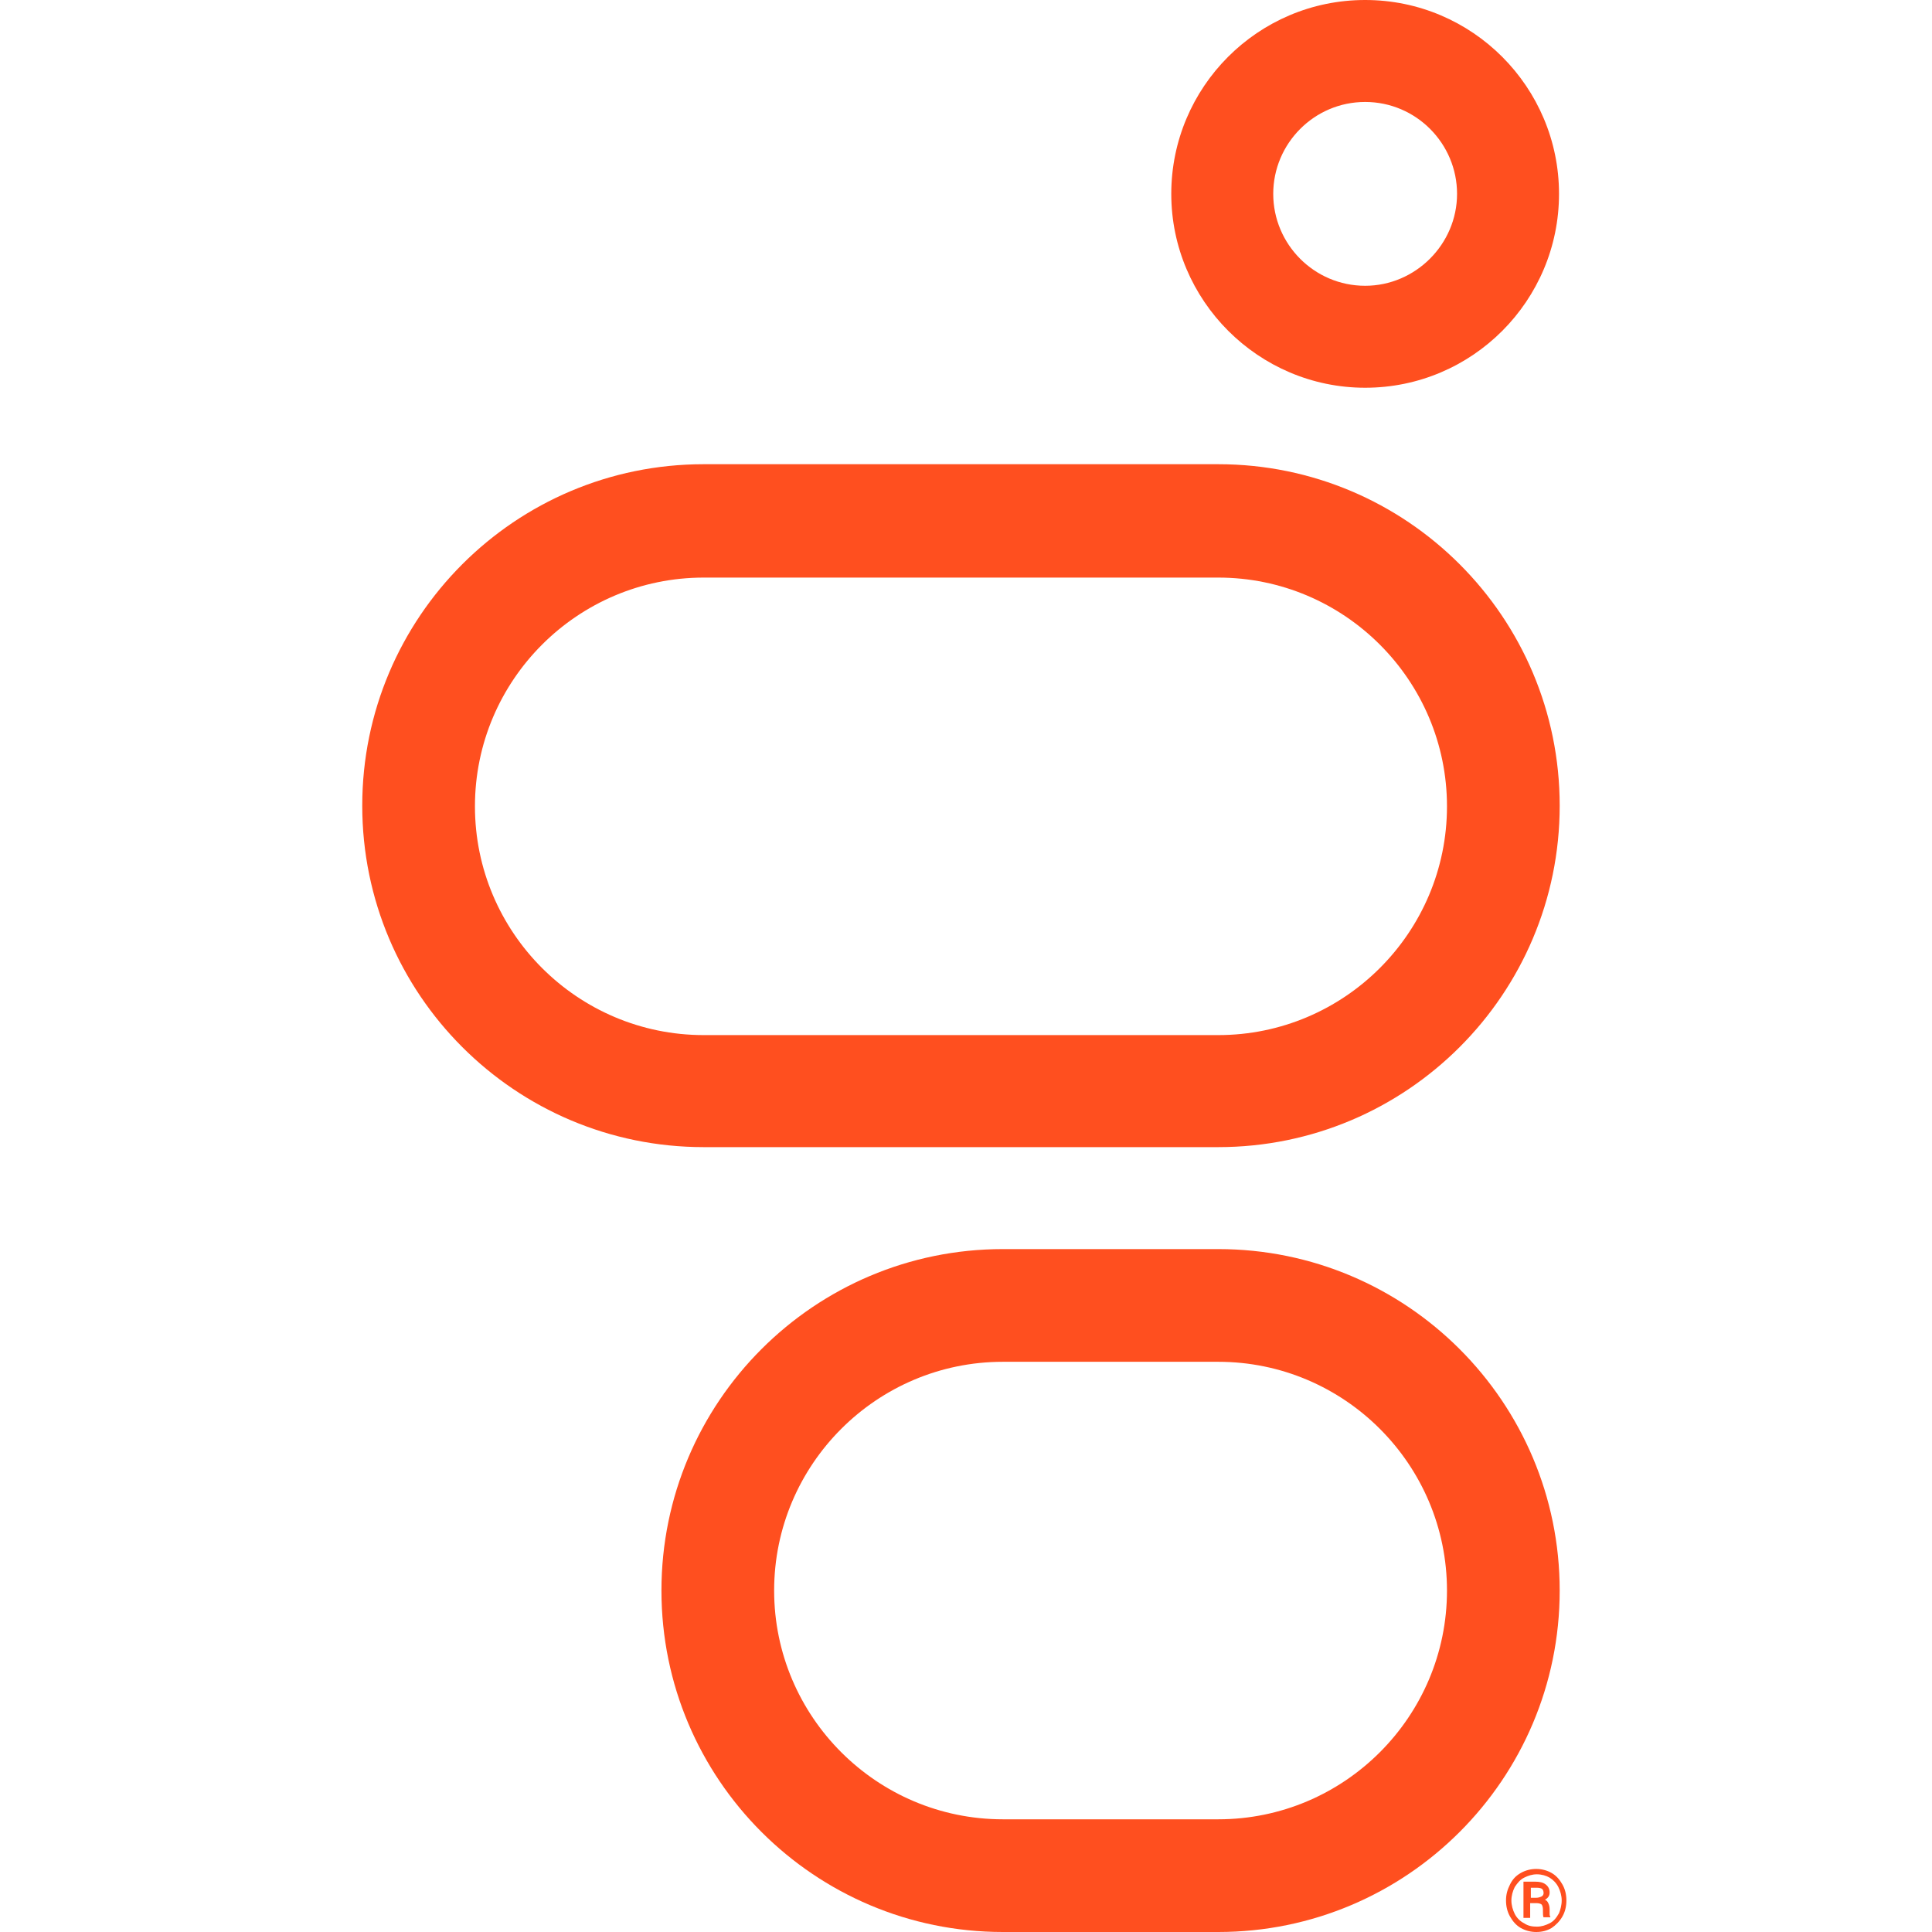 <svg width="160" height="160" viewBox="0 0 160 160" fill="none" xmlns="http://www.w3.org/2000/svg">
<path d="M100.889 95C116.5 95 129.167 82.333 129.167 66.722C129.167 51.111 116.5 38.444 100.889 38.444H58.278C42.667 38.444 30 51.111 30 66.722C30 82.333 42.667 95 58.278 95H100.889ZM58.278 85.722C47.833 85.722 39.333 77.222 39.333 66.778C39.333 56.333 47.833 47.833 58.278 47.833H100.889C111.333 47.833 119.833 56.333 119.833 66.778C119.833 77.222 111.333 85.722 100.889 85.722H58.278Z" fill="#FF4F1F"/>
<path d="M83.055 150.667C72.611 150.667 64.111 142.167 64.111 131.722C64.111 121.278 72.611 112.778 83.055 112.778H100.889C111.333 112.778 119.833 121.278 119.833 131.722C119.833 142.167 111.333 150.667 100.889 150.667H83.055ZM100.889 160C116.5 160 129.167 147.333 129.167 131.722C129.167 116.111 116.5 103.444 100.889 103.444H83.055C67.444 103.444 54.778 116.111 54.778 131.722C54.778 147.333 67.444 160 83.055 160H100.889Z" fill="#FF4F1F"/>
<path d="M113.056 8.444C117.278 8.444 120.667 11.889 120.667 16.056C120.667 20.222 117.222 23.667 113.056 23.667C108.833 23.667 105.444 20.222 105.444 16.056C105.444 11.889 108.833 8.444 113.056 8.444ZM113.056 0C104.167 0 97 7.222 97 16.056C97 24.889 104.222 32.111 113.056 32.111C121.944 32.111 129.111 24.889 129.111 16.056C129.111 7.222 121.944 0 113.056 0Z" fill="#FF4F1F"/>
<path d="M124.722 157.389C124.722 156.889 124.833 156.5 125.056 156.056C125.278 155.611 125.556 155.333 125.944 155.111C126.333 154.889 126.778 154.778 127.222 154.778C127.667 154.778 128.111 154.889 128.5 155.111C128.889 155.333 129.167 155.667 129.389 156.056C129.611 156.444 129.722 156.889 129.722 157.389C129.722 157.889 129.611 158.333 129.389 158.722C129.167 159.111 128.833 159.444 128.5 159.667C128.111 159.889 127.722 160 127.222 160C126.778 160 126.333 159.889 125.944 159.667C125.556 159.444 125.278 159.111 125.056 158.722C124.833 158.333 124.722 157.889 124.722 157.389ZM129.333 157.389C129.333 157 129.222 156.611 129.056 156.278C128.889 155.944 128.611 155.667 128.333 155.5C128.056 155.333 127.667 155.222 127.278 155.222C126.889 155.222 126.556 155.333 126.222 155.5C125.889 155.667 125.667 155.944 125.444 156.278C125.278 156.611 125.167 157 125.167 157.389C125.167 157.778 125.278 158.167 125.444 158.5C125.611 158.833 125.889 159.111 126.222 159.278C126.556 159.5 126.889 159.556 127.278 159.556C127.667 159.556 128 159.444 128.333 159.278C128.667 159.111 128.889 158.833 129.111 158.444C129.222 158.167 129.333 157.778 129.333 157.389ZM126.722 157.667V158.833H126.167V155.833H127.167C127.5 155.833 127.778 155.889 128 156.056C128.222 156.222 128.333 156.444 128.333 156.722C128.333 157 128.222 157.167 127.944 157.333C128.111 157.389 128.167 157.5 128.222 157.611C128.278 157.722 128.333 157.889 128.333 158.111C128.333 158.278 128.333 158.444 128.333 158.5C128.333 158.556 128.333 158.667 128.389 158.722V158.778H127.833C127.778 158.722 127.778 158.444 127.778 158.111C127.778 157.944 127.722 157.778 127.667 157.722C127.611 157.667 127.444 157.611 127.278 157.611H126.722V157.667ZM126.722 157.167H127.222C127.389 157.167 127.556 157.111 127.667 157.056C127.778 157 127.833 156.889 127.833 156.778C127.833 156.611 127.778 156.5 127.722 156.444C127.667 156.389 127.5 156.333 127.278 156.333H126.778V157.167H126.722Z" fill="#FF4F1F"/>
</svg>
